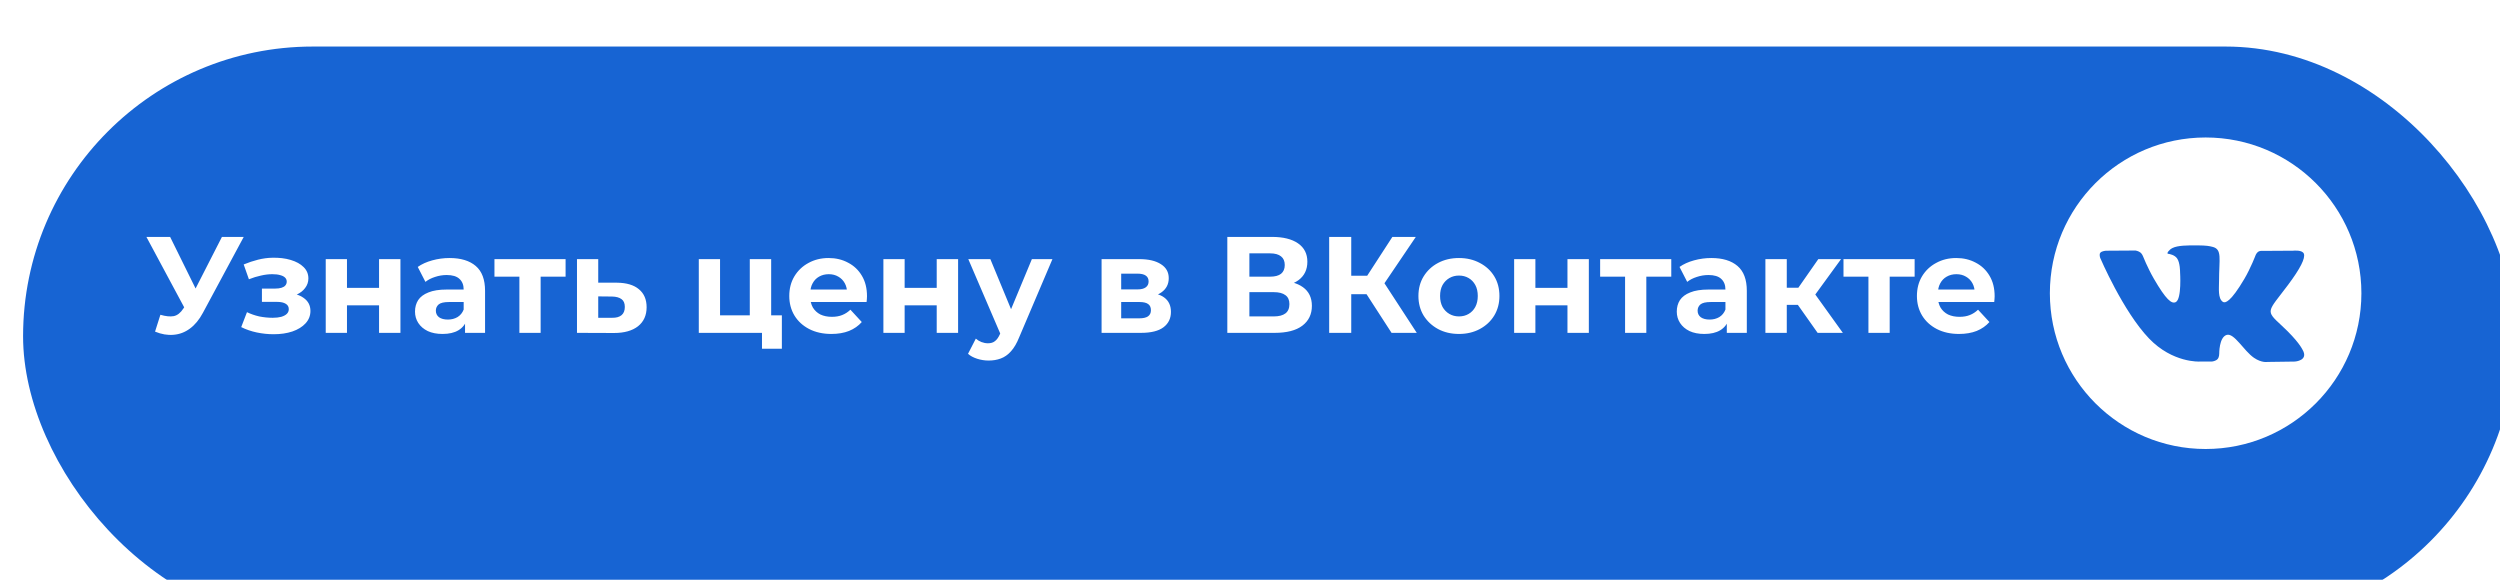 <?xml version="1.0" encoding="UTF-8"?> <svg xmlns="http://www.w3.org/2000/svg" width="263" height="61" viewBox="0 0 263 61" fill="none"><g filter="url(#filter0_i_1558_235)"><rect y="0.042" width="262.183" height="60.958" rx="30.479" fill="#1764D3"></rect></g><path d="M16.873 33.114C17.431 33.277 17.897 33.325 18.272 33.258C18.657 33.181 18.998 32.912 19.296 32.45L19.786 31.715L20.003 31.47L23.348 24.923H25.641L21.344 32.912C20.959 33.633 20.502 34.185 19.974 34.57C19.454 34.955 18.883 35.171 18.258 35.219C17.633 35.277 16.984 35.166 16.311 34.887L16.873 33.114ZM19.959 33.416L15.402 24.923H17.897L21.243 31.7L19.959 33.416ZM28.794 35.161C28.198 35.161 27.602 35.099 27.006 34.974C26.419 34.849 25.876 34.661 25.376 34.411L25.982 32.84C26.376 33.032 26.804 33.181 27.265 33.287C27.736 33.383 28.212 33.431 28.693 33.431C29.039 33.431 29.337 33.397 29.587 33.33C29.846 33.253 30.044 33.147 30.178 33.013C30.313 32.878 30.38 32.715 30.38 32.522C30.38 32.272 30.274 32.085 30.063 31.96C29.851 31.825 29.544 31.758 29.14 31.758H27.554V30.359H28.953C29.212 30.359 29.433 30.331 29.616 30.273C29.799 30.215 29.933 30.133 30.02 30.028C30.116 29.912 30.164 29.778 30.164 29.624C30.164 29.46 30.106 29.321 29.991 29.206C29.875 29.09 29.707 29.004 29.486 28.946C29.265 28.879 28.986 28.845 28.65 28.845C28.265 28.845 27.866 28.893 27.453 28.989C27.039 29.076 26.616 29.206 26.184 29.379L25.636 27.821C26.145 27.61 26.65 27.442 27.15 27.317C27.65 27.192 28.145 27.124 28.635 27.115C29.356 27.096 30.005 27.172 30.582 27.346C31.159 27.519 31.611 27.768 31.938 28.095C32.274 28.422 32.442 28.821 32.442 29.292C32.442 29.667 32.327 30.004 32.096 30.302C31.875 30.6 31.567 30.835 31.173 31.008C30.779 31.172 30.337 31.253 29.846 31.253L29.904 30.806C30.76 30.806 31.433 30.979 31.923 31.326C32.413 31.662 32.658 32.123 32.658 32.71C32.658 33.21 32.485 33.647 32.139 34.022C31.803 34.387 31.341 34.671 30.755 34.873C30.178 35.065 29.524 35.161 28.794 35.161ZM34.267 35.017V27.259H36.502V30.287H39.876V27.259H42.126V35.017H39.876V32.119H36.502V35.017H34.267ZM48.922 35.017V33.503L48.778 33.171V30.46C48.778 29.98 48.629 29.605 48.331 29.335C48.043 29.066 47.596 28.932 46.99 28.932C46.577 28.932 46.168 28.999 45.764 29.134C45.37 29.259 45.034 29.432 44.755 29.653L43.947 28.081C44.37 27.783 44.88 27.552 45.476 27.389C46.072 27.225 46.678 27.144 47.293 27.144C48.475 27.144 49.393 27.422 50.047 27.98C50.701 28.538 51.028 29.408 51.028 30.59V35.017H48.922ZM46.557 35.132C45.952 35.132 45.433 35.031 45 34.83C44.567 34.618 44.236 34.334 44.005 33.979C43.774 33.623 43.659 33.224 43.659 32.782C43.659 32.321 43.77 31.917 43.991 31.571C44.221 31.225 44.582 30.955 45.072 30.763C45.562 30.561 46.202 30.46 46.99 30.46H49.052V31.773H47.235C46.706 31.773 46.341 31.859 46.139 32.032C45.947 32.205 45.851 32.421 45.851 32.681C45.851 32.969 45.961 33.2 46.182 33.373C46.413 33.537 46.726 33.618 47.12 33.618C47.495 33.618 47.831 33.532 48.129 33.359C48.427 33.176 48.644 32.912 48.778 32.566L49.124 33.604C48.961 34.104 48.663 34.483 48.23 34.743C47.797 35.003 47.24 35.132 46.557 35.132ZM54.64 35.017V28.586L55.145 29.105H52.016V27.259H59.5V29.105H56.37L56.875 28.586V35.017H54.64ZM64.895 29.739C65.914 29.749 66.688 29.98 67.217 30.431C67.755 30.874 68.024 31.503 68.024 32.321C68.024 33.176 67.721 33.844 67.116 34.325C66.51 34.796 65.669 35.031 64.592 35.031L60.699 35.017V27.259H62.934V29.739H64.895ZM64.39 33.431C64.823 33.44 65.154 33.349 65.385 33.157C65.616 32.965 65.731 32.676 65.731 32.292C65.731 31.907 65.616 31.633 65.385 31.47C65.154 31.297 64.823 31.205 64.39 31.196L62.934 31.181V33.431H64.39ZM73.513 35.017V27.259H75.749V33.171H78.878V27.259H81.127V35.017H73.513ZM80.161 36.69V34.988L80.68 35.017H78.878V33.171H82.252V36.69H80.161ZM87.459 35.132C86.575 35.132 85.796 34.959 85.123 34.613C84.46 34.267 83.945 33.796 83.58 33.2C83.215 32.594 83.032 31.907 83.032 31.138C83.032 30.359 83.21 29.672 83.566 29.076C83.931 28.47 84.426 27.999 85.051 27.663C85.676 27.317 86.382 27.144 87.171 27.144C87.93 27.144 88.613 27.307 89.218 27.634C89.834 27.951 90.319 28.413 90.675 29.018C91.031 29.614 91.208 30.331 91.208 31.167C91.208 31.253 91.204 31.354 91.194 31.47C91.184 31.575 91.175 31.676 91.165 31.773H84.864V30.46H89.983L89.117 30.85C89.117 30.446 89.036 30.095 88.872 29.797C88.709 29.499 88.483 29.268 88.195 29.105C87.906 28.932 87.57 28.845 87.185 28.845C86.801 28.845 86.459 28.932 86.161 29.105C85.873 29.268 85.647 29.504 85.484 29.811C85.32 30.109 85.238 30.465 85.238 30.878V31.225C85.238 31.648 85.33 32.023 85.512 32.349C85.705 32.667 85.969 32.912 86.305 33.085C86.652 33.248 87.055 33.33 87.517 33.33C87.93 33.33 88.291 33.267 88.598 33.142C88.915 33.017 89.204 32.83 89.463 32.58L90.66 33.878C90.305 34.282 89.858 34.594 89.319 34.815C88.781 35.027 88.161 35.132 87.459 35.132ZM92.933 35.017V27.259H95.168V30.287H98.542V27.259H100.792V35.017H98.542V32.119H95.168V35.017H92.933ZM103.998 37.93C103.594 37.93 103.195 37.867 102.801 37.742C102.407 37.617 102.085 37.444 101.835 37.223L102.657 35.623C102.83 35.776 103.027 35.897 103.248 35.983C103.479 36.07 103.704 36.113 103.926 36.113C104.243 36.113 104.493 36.036 104.675 35.882C104.868 35.738 105.041 35.493 105.195 35.147L105.598 34.195L105.771 33.95L108.554 27.259H110.717L107.213 35.493C106.963 36.118 106.675 36.608 106.348 36.964C106.031 37.319 105.675 37.569 105.281 37.714C104.897 37.858 104.469 37.93 103.998 37.93ZM105.324 35.32L101.864 27.259H104.185L106.867 33.748L105.324 35.32ZM115.886 35.017V27.259H119.852C120.823 27.259 121.582 27.437 122.13 27.793C122.678 28.139 122.952 28.629 122.952 29.263C122.952 29.898 122.693 30.398 122.174 30.763C121.664 31.119 120.986 31.297 120.14 31.297L120.371 30.777C121.313 30.777 122.015 30.951 122.476 31.297C122.947 31.643 123.183 32.147 123.183 32.811C123.183 33.493 122.923 34.032 122.404 34.426C121.885 34.82 121.092 35.017 120.025 35.017H115.886ZM117.949 33.489H119.838C120.251 33.489 120.559 33.421 120.76 33.287C120.972 33.142 121.078 32.926 121.078 32.638C121.078 32.34 120.982 32.123 120.789 31.989C120.597 31.845 120.294 31.773 119.881 31.773H117.949V33.489ZM117.949 30.446H119.65C120.044 30.446 120.337 30.374 120.53 30.23C120.732 30.085 120.833 29.879 120.833 29.61C120.833 29.331 120.732 29.124 120.53 28.989C120.337 28.855 120.044 28.788 119.65 28.788H117.949V30.446ZM129.114 35.017V24.923H133.815C134.987 24.923 135.901 25.149 136.554 25.601C137.208 26.053 137.535 26.697 137.535 27.533C137.535 28.36 137.227 29.004 136.612 29.465C135.997 29.917 135.18 30.143 134.161 30.143L134.435 29.537C135.569 29.537 136.449 29.763 137.073 30.215C137.698 30.667 138.011 31.321 138.011 32.176C138.011 33.061 137.674 33.758 137.001 34.267C136.338 34.767 135.367 35.017 134.089 35.017H129.114ZM131.435 33.287H134.002C134.54 33.287 134.949 33.181 135.228 32.969C135.507 32.758 135.646 32.431 135.646 31.989C135.646 31.566 135.507 31.253 135.228 31.052C134.949 30.84 134.54 30.734 134.002 30.734H131.435V33.287ZM131.435 29.105H133.613C134.122 29.105 134.507 29.004 134.766 28.802C135.026 28.59 135.156 28.283 135.156 27.879C135.156 27.475 135.026 27.172 134.766 26.971C134.507 26.759 134.122 26.653 133.613 26.653H131.435V29.105ZM146.391 35.017L143.247 30.157L145.136 29.018L149.044 35.017H146.391ZM139.829 35.017V24.923H142.151V35.017H139.829ZM141.473 30.951V29.004H144.992V30.951H141.473ZM145.352 30.23L143.204 29.97L146.477 24.923H148.943L145.352 30.23ZM153.486 35.132C152.66 35.132 151.924 34.959 151.28 34.613C150.646 34.267 150.141 33.796 149.766 33.2C149.401 32.594 149.218 31.907 149.218 31.138C149.218 30.359 149.401 29.672 149.766 29.076C150.141 28.47 150.646 27.999 151.28 27.663C151.924 27.317 152.66 27.144 153.486 27.144C154.303 27.144 155.034 27.317 155.678 27.663C156.322 27.999 156.827 28.465 157.192 29.061C157.558 29.658 157.74 30.35 157.74 31.138C157.74 31.907 157.558 32.594 157.192 33.2C156.827 33.796 156.322 34.267 155.678 34.613C155.034 34.959 154.303 35.132 153.486 35.132ZM153.486 33.287C153.861 33.287 154.198 33.2 154.496 33.027C154.794 32.854 155.029 32.609 155.202 32.292C155.375 31.965 155.462 31.58 155.462 31.138C155.462 30.686 155.375 30.302 155.202 29.984C155.029 29.667 154.794 29.422 154.496 29.249C154.198 29.076 153.861 28.989 153.486 28.989C153.111 28.989 152.775 29.076 152.477 29.249C152.179 29.422 151.939 29.667 151.756 29.984C151.583 30.302 151.496 30.686 151.496 31.138C151.496 31.58 151.583 31.965 151.756 32.292C151.939 32.609 152.179 32.854 152.477 33.027C152.775 33.2 153.111 33.287 153.486 33.287ZM159.287 35.017V27.259H161.523V30.287H164.897V27.259H167.146V35.017H164.897V32.119H161.523V35.017H159.287ZM170.958 35.017V28.586L171.463 29.105H168.334V27.259H175.818V29.105H172.689L173.193 28.586V35.017H170.958ZM181.66 35.017V33.503L181.516 33.171V30.46C181.516 29.98 181.367 29.605 181.069 29.335C180.78 29.066 180.333 28.932 179.728 28.932C179.314 28.932 178.906 28.999 178.502 29.134C178.108 29.259 177.772 29.432 177.493 29.653L176.685 28.081C177.108 27.783 177.618 27.552 178.214 27.389C178.81 27.225 179.415 27.144 180.031 27.144C181.213 27.144 182.131 27.422 182.785 27.98C183.439 28.538 183.765 29.408 183.765 30.59V35.017H181.66ZM179.295 35.132C178.69 35.132 178.17 35.031 177.738 34.83C177.305 34.618 176.974 34.334 176.743 33.979C176.512 33.623 176.397 33.224 176.397 32.782C176.397 32.321 176.507 31.917 176.728 31.571C176.959 31.225 177.32 30.955 177.81 30.763C178.3 30.561 178.94 30.46 179.728 30.46H181.79V31.773H179.973C179.444 31.773 179.079 31.859 178.877 32.032C178.685 32.205 178.589 32.421 178.589 32.681C178.589 32.969 178.699 33.2 178.92 33.373C179.151 33.537 179.463 33.618 179.858 33.618C180.233 33.618 180.569 33.532 180.867 33.359C181.165 33.176 181.381 32.912 181.516 32.566L181.862 33.604C181.699 34.104 181.401 34.483 180.968 34.743C180.535 35.003 179.978 35.132 179.295 35.132ZM191.214 35.017L188.618 31.34L190.449 30.258L193.867 35.017H191.214ZM185.72 35.017V27.259H187.969V35.017H185.72ZM187.306 32.075V30.273H190.017V32.075H187.306ZM190.666 31.398L188.56 31.167L191.286 27.259H193.679L190.666 31.398ZM196.559 35.017V28.586L197.064 29.105H193.935V27.259H201.419V29.105H198.29L198.795 28.586V35.017H196.559ZM206.087 35.132C205.202 35.132 204.424 34.959 203.751 34.613C203.087 34.267 202.573 33.796 202.208 33.2C201.842 32.594 201.66 31.907 201.66 31.138C201.66 30.359 201.838 29.672 202.193 29.076C202.559 28.47 203.054 27.999 203.679 27.663C204.303 27.317 205.01 27.144 205.798 27.144C206.558 27.144 207.24 27.307 207.846 27.634C208.461 27.951 208.947 28.413 209.302 29.018C209.658 29.614 209.836 30.331 209.836 31.167C209.836 31.253 209.831 31.354 209.821 31.47C209.812 31.575 209.802 31.676 209.793 31.773H203.491V30.46H208.61L207.745 30.85C207.745 30.446 207.663 30.095 207.5 29.797C207.336 29.499 207.111 29.268 206.822 29.105C206.534 28.932 206.197 28.845 205.813 28.845C205.428 28.845 205.087 28.932 204.789 29.105C204.5 29.268 204.275 29.504 204.111 29.811C203.948 30.109 203.866 30.465 203.866 30.878V31.225C203.866 31.648 203.957 32.023 204.14 32.349C204.332 32.667 204.597 32.912 204.933 33.085C205.279 33.248 205.683 33.33 206.144 33.33C206.558 33.33 206.918 33.267 207.226 33.142C207.543 33.017 207.832 32.83 208.091 32.58L209.288 33.878C208.932 34.282 208.485 34.594 207.947 34.815C207.409 35.027 206.788 35.132 206.087 35.132Z" fill="white"></path><g clip-path="url(#clip0_1558_235)"><path d="M232.032 47.235C241.082 47.235 248.419 39.899 248.419 30.849C248.419 21.799 241.082 14.463 232.032 14.463C222.982 14.463 215.646 21.799 215.646 30.849C215.646 39.899 222.982 47.235 232.032 47.235Z" fill="white"></path><path fill-rule="evenodd" clip-rule="evenodd" d="M231.413 38.036H232.699C232.699 38.036 233.088 37.993 233.286 37.779C233.469 37.583 233.463 37.214 233.463 37.214C233.463 37.214 233.438 35.489 234.239 35.234C235.028 34.984 236.042 36.903 237.117 37.64C237.929 38.198 238.547 38.076 238.547 38.076L241.42 38.036C241.42 38.036 242.923 37.943 242.211 36.761C242.152 36.665 241.796 35.887 240.074 34.289C238.272 32.617 238.514 32.888 240.684 29.995C242.006 28.233 242.534 27.158 242.369 26.697C242.212 26.258 241.24 26.374 241.24 26.374L238.004 26.394C238.004 26.394 237.765 26.362 237.587 26.468C237.413 26.572 237.301 26.815 237.301 26.815C237.301 26.815 236.789 28.178 236.106 29.338C234.665 31.784 234.089 31.913 233.854 31.761C233.306 31.407 233.443 30.339 233.443 29.58C233.443 27.21 233.802 26.221 232.743 25.965C232.391 25.88 232.132 25.824 231.233 25.815C230.078 25.803 229.101 25.819 228.548 26.09C228.18 26.27 227.896 26.672 228.069 26.695C228.283 26.723 228.767 26.825 229.024 27.175C229.355 27.626 229.344 28.639 229.344 28.639C229.344 28.639 229.534 31.43 228.899 31.776C228.463 32.014 227.865 31.529 226.58 29.309C225.922 28.172 225.425 26.916 225.425 26.916C225.425 26.916 225.329 26.681 225.158 26.555C224.951 26.403 224.661 26.355 224.661 26.355L221.587 26.375C221.587 26.375 221.125 26.388 220.956 26.588C220.805 26.767 220.944 27.136 220.944 27.136C220.944 27.136 223.351 32.767 226.076 35.605C228.575 38.207 231.413 38.036 231.413 38.036Z" fill="#1764D3"></path></g><defs><filter id="filter0_i_1558_235" x="0" y="0.042" width="264.611" height="65.813" filterUnits="userSpaceOnUse" color-interpolation-filters="sRGB"><feFlood flood-opacity="0" result="BackgroundImageFix"></feFlood><feBlend mode="normal" in="SourceGraphic" in2="BackgroundImageFix" result="shape"></feBlend><feColorMatrix in="SourceAlpha" type="matrix" values="0 0 0 0 0 0 0 0 0 0 0 0 0 0 0 0 0 0 127 0" result="hardAlpha"></feColorMatrix><feOffset dx="2.428" dy="4.855"></feOffset><feGaussianBlur stdDeviation="2.428"></feGaussianBlur><feComposite in2="hardAlpha" operator="arithmetic" k2="-1" k3="1"></feComposite><feColorMatrix type="matrix" values="0 0 0 0 1 0 0 0 0 1 0 0 0 0 1 0 0 0 0.25 0"></feColorMatrix><feBlend mode="normal" in2="shape" result="effect1_innerShadow_1558_235"></feBlend></filter><clipPath id="clip0_1558_235"><rect width="32.773" height="32.773" fill="white" transform="translate(215.646 14.463)"></rect></clipPath></defs></svg> 
